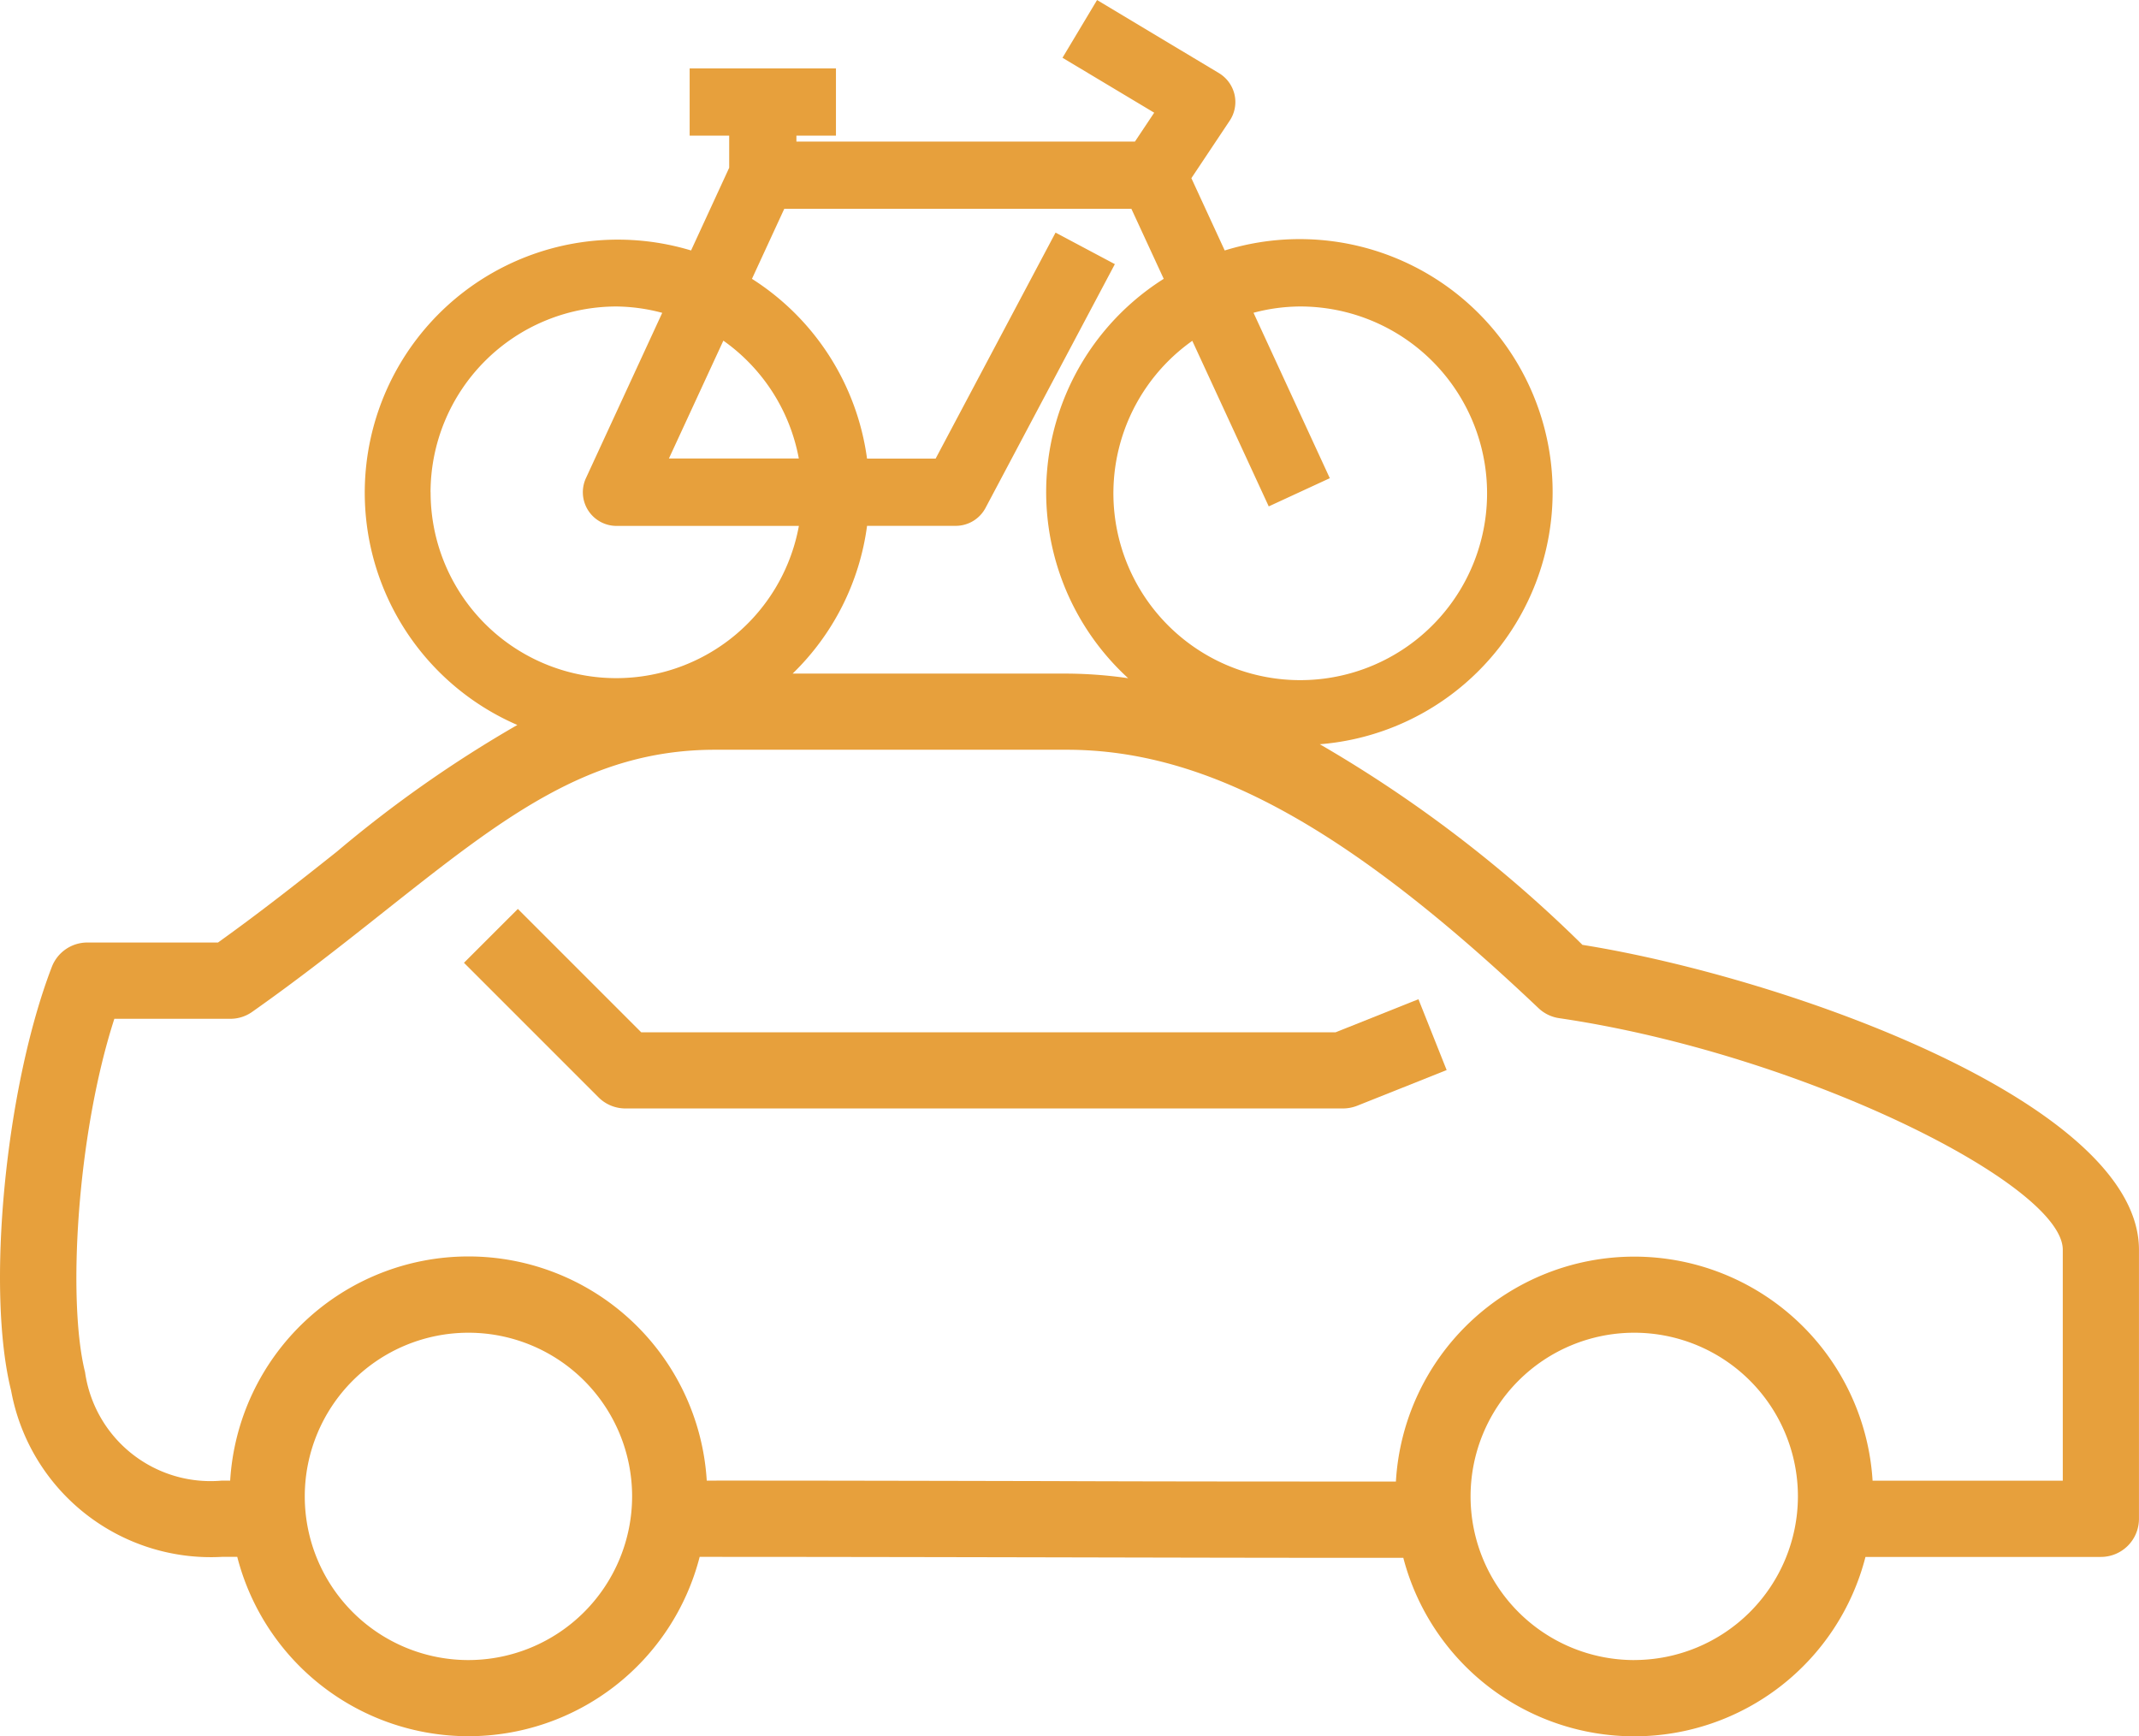 <svg id="Groupe_175" data-name="Groupe 175" xmlns="http://www.w3.org/2000/svg" xmlns:xlink="http://www.w3.org/1999/xlink" width="64.913" height="52.689" viewBox="0 0 64.913 52.689">
  <defs>
    <clipPath id="clip-path">
      <rect id="Rectangle_178" data-name="Rectangle 178" width="64.913" height="52.689" fill="#e7a03c"/>
    </clipPath>
  </defs>
  <g id="Groupe_168" data-name="Groupe 168" transform="translate(0 0)" clip-path="url(#clip-path)">
    <path id="Tracé_83582" data-name="Tracé 83582" d="M48.023,28.673a39.619,39.619,0,0,0-7.97-6.088A7.677,7.677,0,1,0,37.167,7.6L36.155,5.406l1.163-1.744a1.021,1.021,0,0,0,.147-.791,1.033,1.033,0,0,0-.471-.652L33.293,0,32.244,1.752l2.783,1.667-.584.876H24.169v-.18h1.2V2.075h-4.44V4.116h1.2V5.09L20.972,7.6A7.68,7.68,0,0,0,15.7,22a37.377,37.377,0,0,0-5.478,3.845c-1.133.9-2.3,1.822-3.606,2.757H2.651a1.155,1.155,0,0,0-1.079.742C.162,33.014-.427,39.141.337,42.2a6.162,6.162,0,0,0,6.4,5.046H7.2a7.244,7.244,0,0,0,14.033,0c3.181,0,6.83.007,10.509.014,3.209.007,6.424.015,9.328.015h1.517a7.243,7.243,0,0,0,14.025-.027h7.143a1.156,1.156,0,0,0,1.157-1.155V37.926c0-4.428-10.638-8.252-16.889-9.253M39.43,9.3a5.67,5.67,0,1,1-3.247,1.042l2.32,5.025,1.853-.856L38.041,9.491A5.567,5.567,0,0,1,39.43,9.3M23.8,6.337H34.335l.981,2.124a7.654,7.654,0,0,0-1.079,12.12,13.455,13.455,0,0,0-1.866-.14H24.054a7.648,7.648,0,0,0,2.259-4.484h2.694a1.024,1.024,0,0,0,.9-.542l3.926-7.4-1.8-.957-3.639,6.858H26.312a7.682,7.682,0,0,0-3.492-5.455Zm-1.848,4a5.635,5.635,0,0,1,2.29,3.576H20.3Zm-8.886,4.6A5.646,5.646,0,0,1,18.709,9.3a5.565,5.565,0,0,1,1.388.193l-2.316,5.018a1.022,1.022,0,0,0,.928,1.448h5.535a5.634,5.634,0,0,1-11.176-1.021m1.148,35.44a4.967,4.967,0,1,1,4.967-4.967,4.973,4.973,0,0,1-4.967,4.967m35.379,0a4.967,4.967,0,1,1,4.967-4.967A4.973,4.973,0,0,1,49.6,50.377m13-5.443H56.828a7.246,7.246,0,0,0-14.466.026c-3.23,0-6.913,0-10.614-.014-3.6-.007-7.163-.016-10.3-.014a7.245,7.245,0,0,0-14.463,0H6.733A3.847,3.847,0,0,1,2.581,41.64c-.542-2.169-.246-7.209.889-10.723H6.987a1.145,1.145,0,0,0,.667-.211c1.479-1.042,2.764-2.06,4.006-3.044,3.6-2.849,6.2-4.91,10.041-4.91H32.372c4.243,0,8.526,2.347,14.323,7.847a1.15,1.15,0,0,0,.629.3C54.7,31.985,62.6,35.949,62.6,37.926Z" transform="translate(0 0.001)" fill="#e7a03c"/>
    <path id="Tracé_83583" data-name="Tracé 83583" d="M36.8,24.014H15.726l-3.743-3.743-1.636,1.634,4.082,4.082a1.156,1.156,0,0,0,.818.339H37.019a1.186,1.186,0,0,0,.429-.08l2.721-1.085-.856-2.15Z" transform="translate(3.733 7.313)" fill="#e7a03c"/>
  </g>
</svg>

